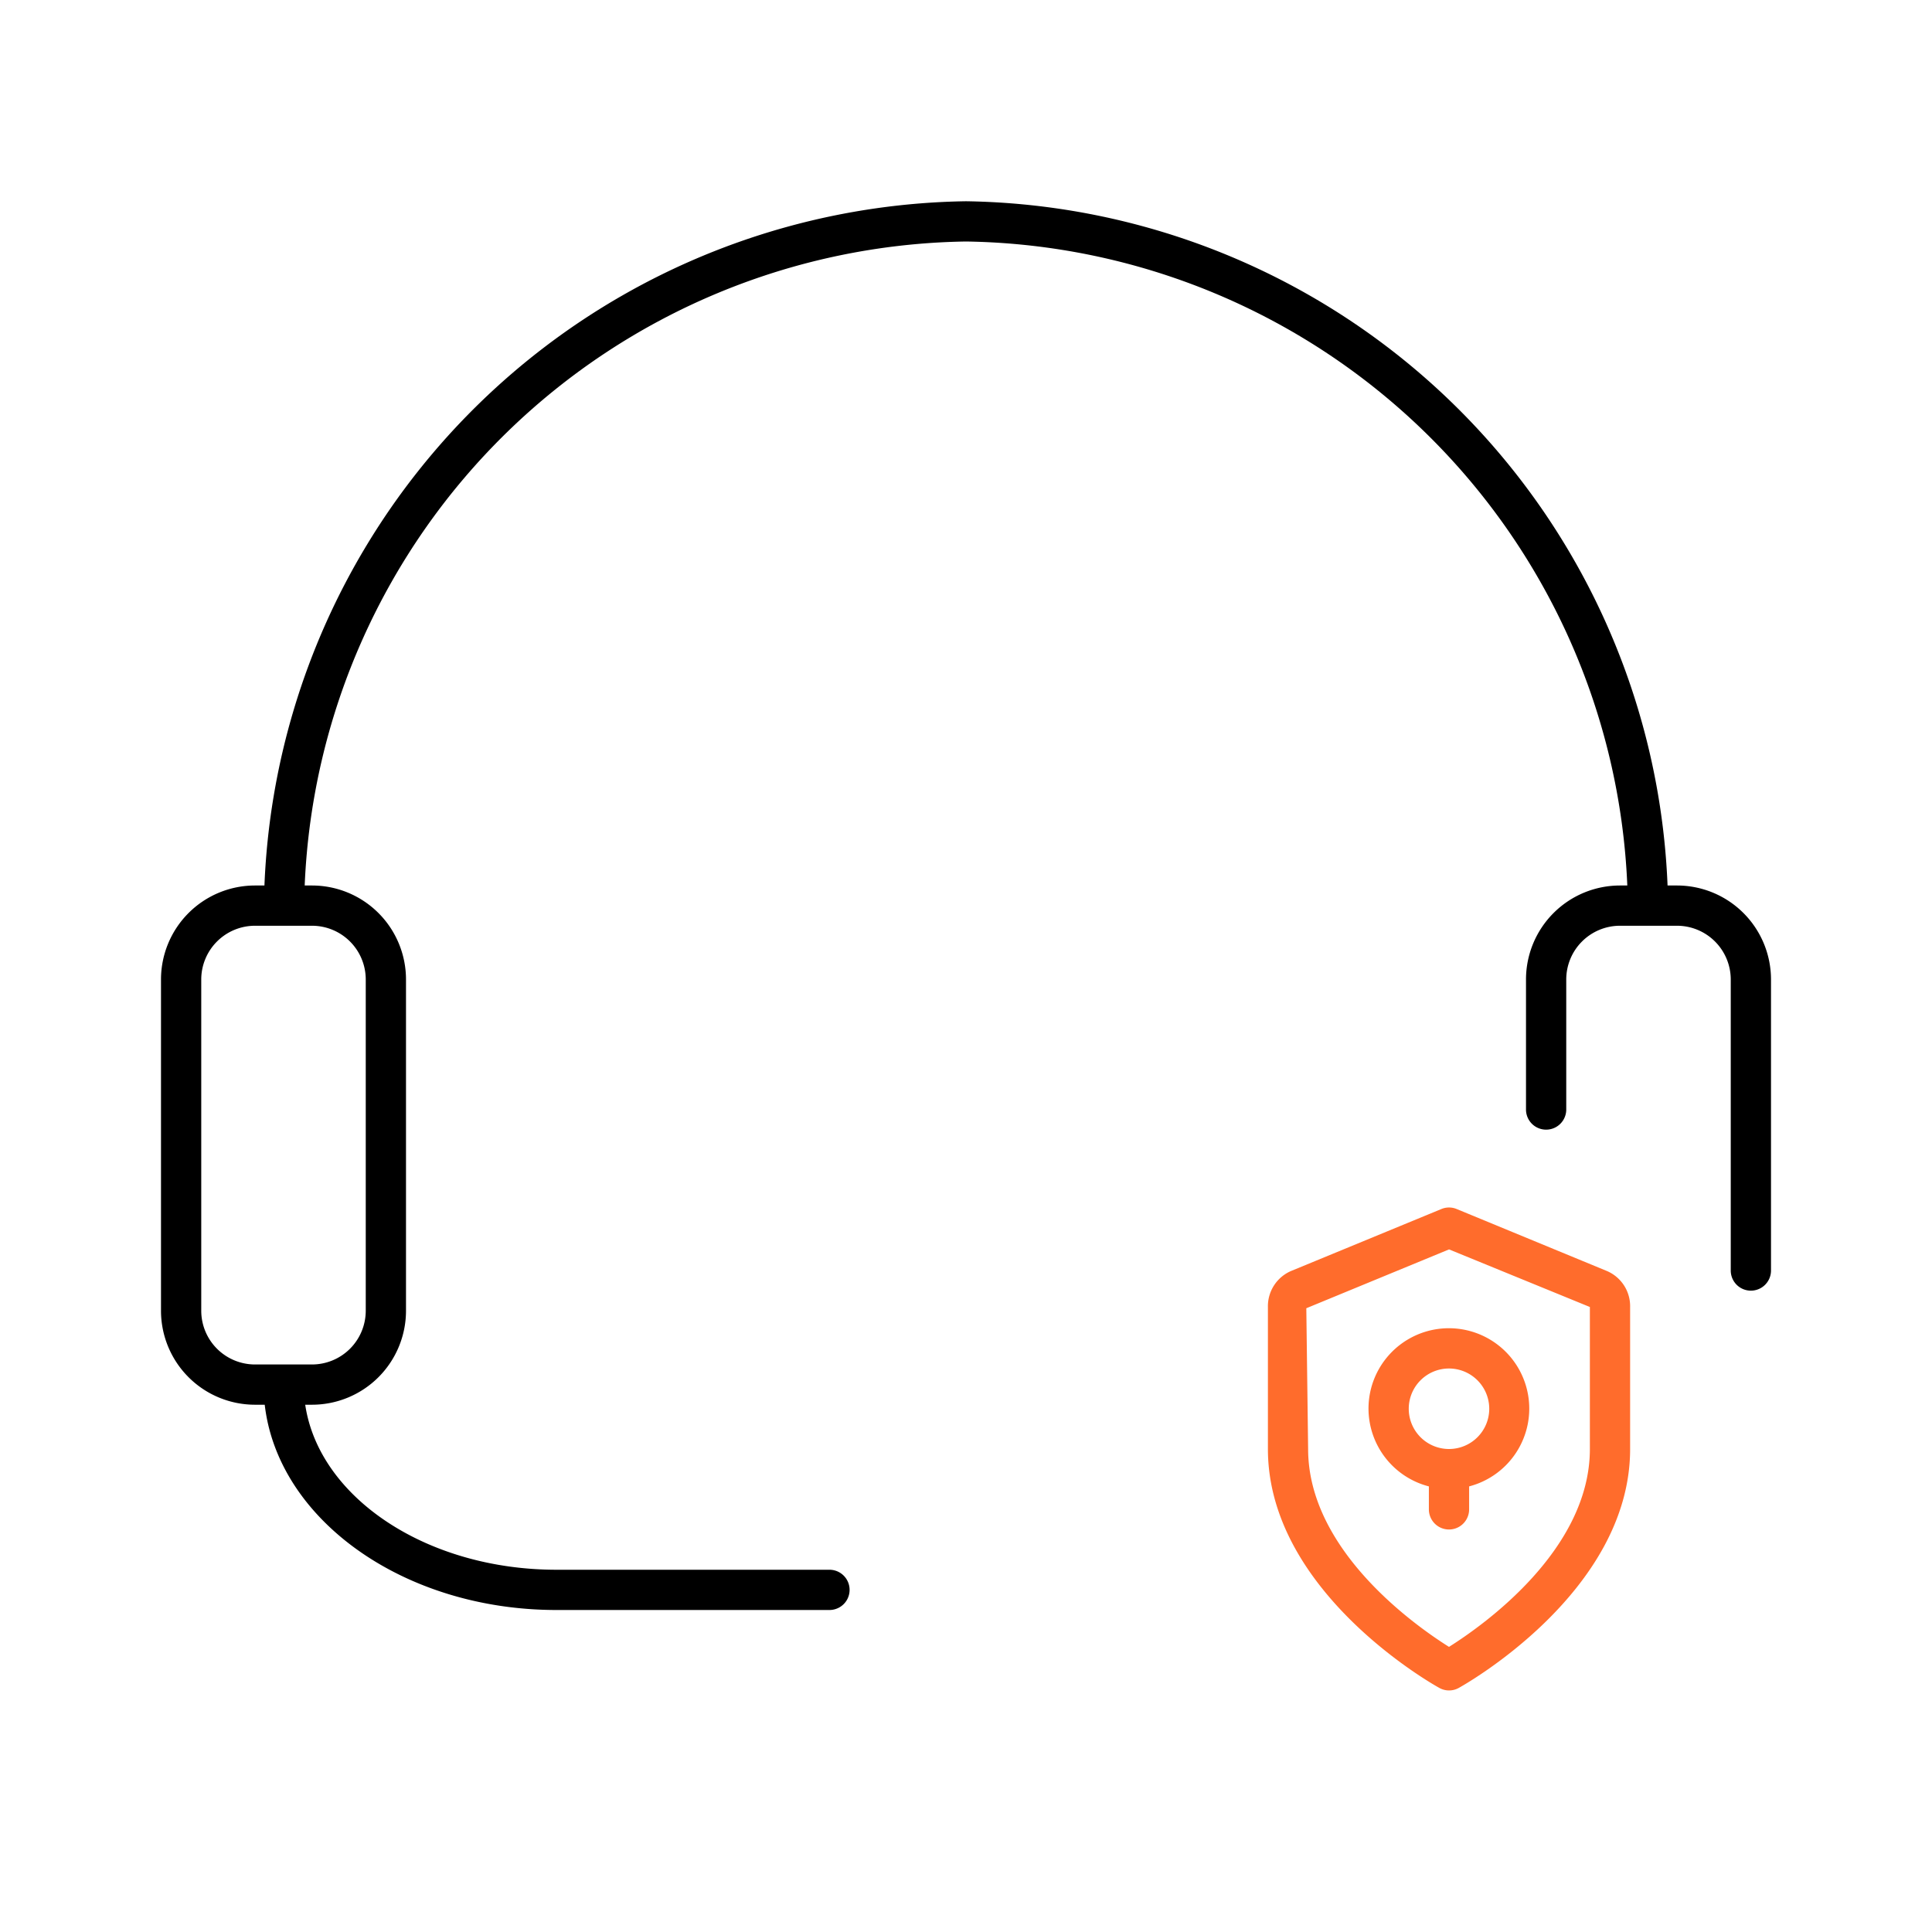 <svg xmlns="http://www.w3.org/2000/svg" viewBox="0 0 48 48">
    <defs>
        <style>.cls-1{fill:#ff6c2c;}</style>
    </defs>
    <g id="Base_Icons" data-name="Base Icons">
        <path d="M41.666,22h-.236A17.709,17.709,0,0,0,24,5,17.709,17.709,0,0,0,6.57,22H6.334A2.336,2.336,0,0,0,4,24.334v8.232a2.336,2.336,0,0,0,2.334,2.334H6.577C6.907,37.755,10.03,40,13.826,40H20.608a.5.5,0,1,0,0-1H13.826c-3.233,0-5.902-1.798-6.243-4.1h.17a2.336,2.336,0,0,0,2.334-2.334V24.334A2.336,2.336,0,0,0,7.753,22H7.57A16.695,16.695,0,0,1,24,6,16.695,16.695,0,0,1,40.43,22h-.183a2.336,2.336,0,0,0-2.334,2.334v3.232a.5.5,0,1,0,1,0V24.334A1.336,1.336,0,0,1,40.247,23h1.419A1.336,1.336,0,0,1,43,24.334v7.232a.5.5,0,1,0,1,0V24.334A2.336,2.336,0,0,0,41.666,22ZM9.087,24.334v8.232a1.336,1.336,0,0,1-1.334,1.334H6.334A1.336,1.336,0,0,1,5,32.566V24.334A1.336,1.336,0,0,1,6.334,23H7.753A1.336,1.336,0,0,1,9.087,24.334Z"/>
    </g>
    <g id="Sub_Icons" data-name="Sub Icons">
        <path class="cls-1" d="M39.926,31.579l-3.735-1.541a.495.495,0,0,0-.381,0l-3.735,1.54a.952.952,0,0,0-.574.894V36c0,3.594,4.22,5.916,4.263,5.938a.495.495,0,0,0,.475,0C36.28,41.916,40.5,39.594,40.5,36V32.472A.95.95,0,0,0,39.926,31.579ZM39.5,36c0,2.522-2.674,4.397-3.5,4.916-.826-.519-3.5-2.394-3.5-4.916l-.045-3.497L36.001,31.041,39.5,32.472Z"/>
        <path class="cls-1" d="M34,35a1.999,1.999,0,0,0,1.5,1.929V37.5a.5.5,0,0,0,1,0v-.571A1.997,1.997,0,1,0,34,35Zm3,0a1,1,0,1,1-1-1A1.001,1.001,0,0,1,37,35Z"/>
    </g>
</svg>